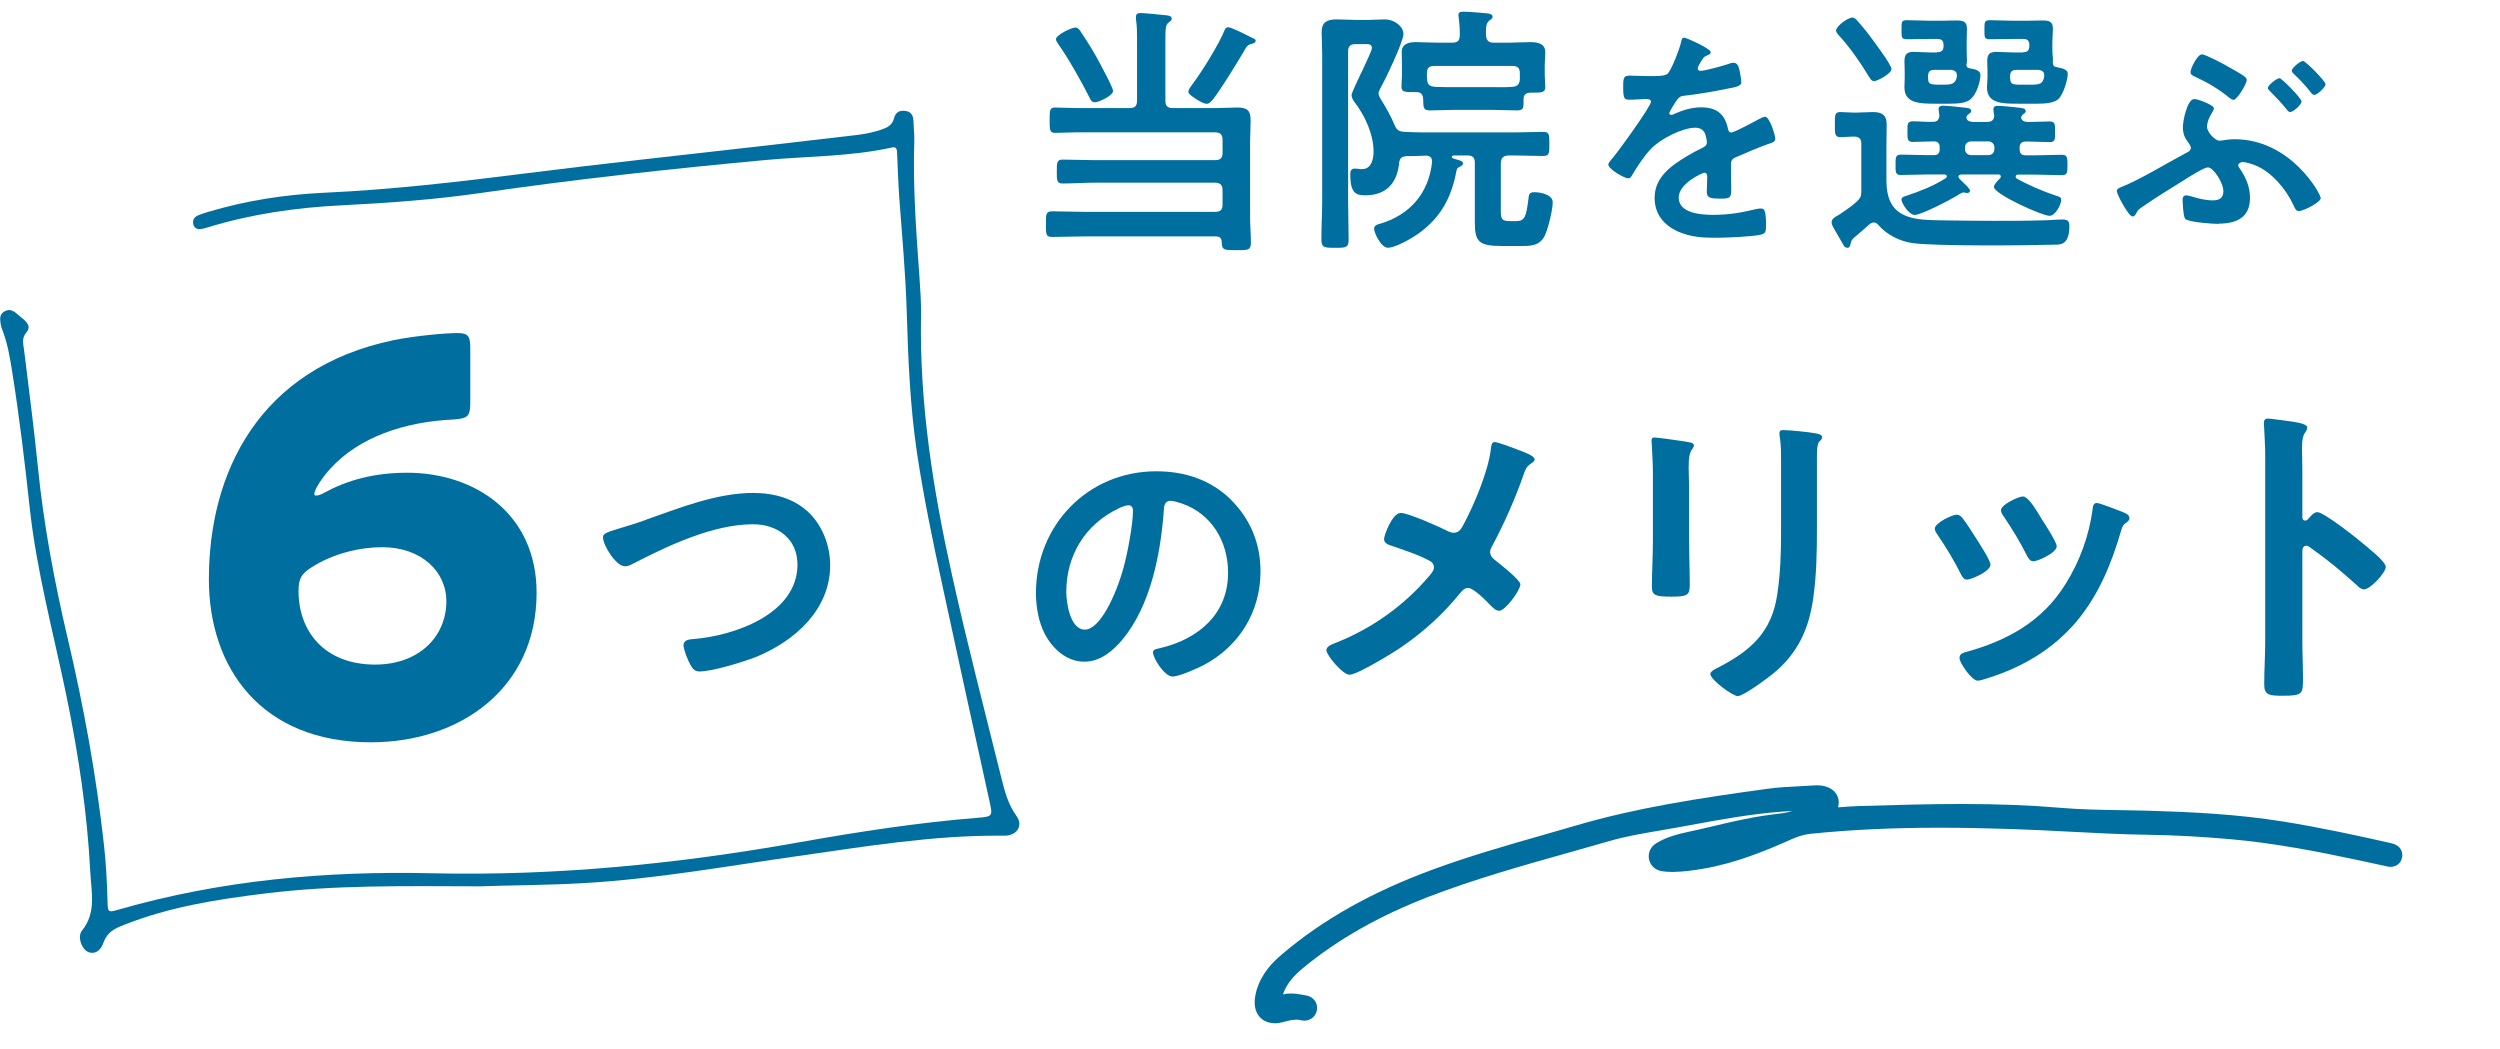 <?xml version="1.0" encoding="UTF-8"?><svg id="b" xmlns="http://www.w3.org/2000/svg" viewBox="0 0 276 115.8"><defs><style>.d{fill:#006f9f;}</style></defs><g id="c"><g><path class="d" d="M44.96,52.19c7.38,0,14.28,4.44,14.28,13.26,0,10.56-8.46,16.5-18.3,16.5-12.06,0-17.88-8.16-17.88-18,0-11.7,5.46-23.28,20.4-26.4,2.4-.48,5.7-.78,7.02-.78,1.2,0,1.44,.3,1.44,1.68v5.94c0,1.56-.24,1.8-1.8,1.92-5.52,.24-10.5,1.98-13.62,5.4-.9,.96-1.8,2.34-1.8,2.82,0,.12,.06,.18,.18,.18,.18,0,.48-.06,.9-.3,2.52-1.38,5.46-2.22,9.18-2.22Zm-10.56,10.44c-1.14,.72-1.44,1.26-1.44,2.64,0,4.38,2.82,8.1,8.46,8.1,4.74,0,7.86-3,7.86-7.02,0-3.18-2.7-5.94-7.08-5.94-2.52,0-5.46,.72-7.8,2.22Z"/><path class="d" d="M71.36,57.36c3.74-1.31,7.78-2.94,11.81-2.94,2.34,0,4.64,.64,6.3,2.34,1.41,1.47,2.18,3.58,2.18,5.63,0,4.93-3.9,8.38-8.19,10.14-1.38,.54-4.8,1.6-6.24,1.6-.54,0-.77-.32-1.02-.77-.26-.48-.74-1.63-.74-2.14,0-.58,.67-.64,1.09-.67,4.48-.35,11.49-2.75,11.49-8.22,0-2.85-2.21-4.45-4.9-4.45-4.45,0-9.41,2.37-13.31,4.38-.26,.13-.51,.26-.83,.26-.99,0-2.43-2.3-2.43-3.2,0-.42,.38-.54,1.73-.96,.74-.22,1.73-.51,3.07-.99Z"/><path class="d" d="M135.93,55.21c2.14,2.14,3.23,4.83,3.23,7.87,0,4.45-2.34,8.25-6.24,10.33-.74,.38-2.72,1.28-3.49,1.28-.83,0-2.14-1.98-2.14-2.69,0-.32,.48-.38,.8-.45,4.19-.99,7.49-3.74,7.49-8.32,0-3.42-1.79-6.5-5.12-7.65-.29-.1-.93-.29-1.22-.29-.74,0-.74,.7-.77,1.25-.35,4.67-1.47,10.37-4.54,14.05-1.06,1.28-2.46,2.46-4.22,2.46-1.95,0-3.49-1.41-4.35-3.04-.7-1.31-.99-3.04-.99-4.54,0-7.49,5.73-13.44,13.28-13.44,3.14,0,6.02,.93,8.29,3.17Zm-12.45,.93c-3.65,1.73-5.76,5.15-5.76,9.21,0,1.18,.42,4.16,2.05,4.16s3.39-3.65,4.29-6.91c.42-1.54,1.02-4.7,1.02-6.24,0-.32-.16-.58-.51-.58-.26,0-.83,.22-1.09,.35Z"/><path class="d" d="M161.67,57.73c1.15-2.2,2.63-5.72,2.92-8.14,.04-.29,.07-.79,.4-.79s1.98,.61,2.52,.83c.68,.25,1.91,.68,1.91,1.08,0,.22-.22,.36-.4,.47-.54,.36-.61,.65-.83,1.26-.9,2.59-2.16,5.44-3.46,7.85-.11,.22-.22,.4-.22,.65,0,.47,.32,.72,.68,1.01,.47,.36,2.66,2.09,2.66,2.56,0,.65-1.66,2.92-2.34,2.92-.36,0-.68-.32-.9-.54-.47-.5-1.91-1.98-2.52-1.98-.43,0-.65,.29-.9,.58-1.87,2.3-3.96,4.21-6.41,5.9-.86,.61-4.93,3.1-5.79,3.1-.79,0-2.56-2.2-2.56-2.7,0-.43,.58-.65,1.04-.83,.11-.04,.22-.07,.29-.11,3.85-1.58,7.27-4.03,9.97-7.2,.22-.25,.58-.65,.58-1.01,0-.32-.18-.58-.47-.72-1.22-.68-2.95-1.22-4.28-1.69-.36-.11-.76-.29-.76-.72,0-.4,.9-2.88,1.84-2.88,.86,0,4.36,1.58,5.29,2.05,.22,.07,.32,.14,.54,.14,.72,0,.9-.58,1.19-1.08Z"/><path class="d" d="M186.48,59.71c0,1.62,.07,3.28,.07,4.9,0,1.12-.32,1.26-2.02,1.26s-2.16-.11-2.16-1.08c0-1.69,.11-3.35,.11-5.04v-7.6c0-.97-.07-1.91-.11-2.84,0-.22-.04-.43-.04-.65,0-.25,.07-.36,.32-.36,.36,0,2.59,.32,3.1,.4,.76,.14,1.26,.14,1.26,.47,0,.14-.11,.29-.18,.4-.32,.43-.4,.97-.4,2.09,0,.54,.04,1.19,.04,2.02v6.05Zm14.11-1.4c0,2.56-.04,5.11-.4,7.67-.47,3.42-1.69,6.12-4.39,8.35-.61,.5-3.31,2.52-3.96,2.52-.54,0-3.02-1.8-3.02-2.45,0-.32,.68-.61,.97-.76,3.53-1.83,5.8-3.89,6.41-7.95,.36-2.3,.43-4.64,.43-6.95v-7.81c0-.83,0-1.66-.11-2.48-.04-.18-.07-.43-.07-.61,0-.29,.14-.36,.43-.36,.61,0,2.88,.22,3.56,.36,.29,.07,.72,.11,.72,.43,0,.22-.14,.32-.32,.5-.22,.22-.25,.97-.25,1.55v7.99Z"/><path class="d" d="M216.62,57.15c.4,.47,1.22,1.76,1.58,2.34,.32,.5,1.55,2.38,1.55,2.84,0,.76-2.16,1.66-2.59,1.66-.36,0-.54-.32-.68-.61-.76-1.51-1.62-2.95-2.59-4.36-.11-.18-.29-.4-.29-.65,0-.65,1.94-1.55,2.41-1.55,.29,0,.43,.14,.61,.32Zm17.82-.58c.29,.11,.65,.29,.65,.65,0,.25-.25,.4-.43,.54-.29,.22-.32,.32-.47,.76-1.08,3.71-2.45,7.09-4.93,10.08-2.63,3.1-5.94,5.04-9.79,6.26-.25,.07-.86,.29-1.12,.29-.68,0-2.02-1.98-2.02-2.48,0-.4,.22-.54,.58-.65,4.64-1.26,8.57-3.38,11.16-7.6,1.55-2.48,2.56-5.29,2.95-8.17,.04-.32,.07-.72,.47-.72,.32,0,2.52,.86,2.95,1.04Zm-9,.79c.32,.5,1.62,2.48,1.62,2.95,0,.72-2.09,1.66-2.59,1.66-.36,0-.58-.4-.72-.68-.76-1.51-1.58-2.84-2.52-4.25-.14-.18-.32-.43-.32-.72,0-.61,1.94-1.51,2.41-1.51,.5,0,1.19,1.01,1.8,2.02l.32,.54Z"/><path class="d" d="M255.83,56.54c.72,0,4.32,2.84,5.04,3.46,.5,.43,2.52,1.98,2.52,2.59s-1.69,2.48-2.41,2.48c-.29,0-.58-.25-.79-.47-1.94-1.73-3.1-2.7-5.22-4.21-.11-.07-.22-.14-.36-.14-.32,0-.43,.29-.43,.58v9.83c0,1.44,.07,2.84,.07,4.28,0,1.66-.04,1.87-2.23,1.87-1.44,0-2.05-.04-2.05-1.22,0-1.62,.11-3.24,.11-4.86v-20.52c0-.94-.07-1.91-.11-2.81,0-.18-.04-.5-.04-.65,0-.36,.11-.54,.47-.54,.22,0,.97,.11,1.22,.14,1.62,.22,3.1,.36,3.1,.86,0,.14-.11,.36-.18,.47-.32,.4-.4,.94-.4,1.91,0,.54,.04,1.22,.04,2.12v5.4c0,.29,.18,.36,.29,.36,.14,0,.22-.04,.32-.14,.25-.29,.65-.79,1.04-.79Z"/></g><g><path class="d" d="M128.66,11.11c0,.58,.23,.82,.82,.82h4.85c.76,0,1.52-.06,2.28-.06,1.08,0,1.46,.32,1.46,1.4,0,.79-.06,1.58-.06,2.37v8.3c0,.96,.09,1.93,.09,2.89,0,.82-.38,.79-1.61,.79-1.34,0-1.58,0-1.61-.85,0-.47-.2-.67-.67-.67h-14.44c-1.2,0-2.43,.06-3.63,.06-.7,0-.67-.35-.67-1.4s-.03-1.43,.67-1.43c1.2,0,2.43,.06,3.63,.06h14.38c.58,0,.82-.23,.82-.79v-1.61c0-.56-.26-.82-.82-.82h-13.39c-1.14,0-2.28,.09-3.45,.09-.64,0-.64-.35-.64-1.32s0-1.32,.64-1.32c1.17,0,2.31,.06,3.45,.06h13.39c.58,0,.82-.23,.82-.82v-1.43c0-.58-.26-.82-.82-.82h-15.32c-.76,0-1.55,.06-2.34,.06-.61,0-.61-.32-.61-1.4s0-1.4,.61-1.4c.73,0,1.52,.06,2.34,.06h5.88c.58,0,.82-.23,.82-.82V4.45c0-.79,0-1.61-.12-2.31v-.29c0-.35,.23-.41,.53-.41,.41,0,2.13,.18,2.63,.23,.26,.03,.79,.03,.79,.38,0,.2-.15,.29-.35,.44-.32,.23-.35,.73-.35,1.61v7.02Zm-7.78,.18c-.29,0-.41-.15-.53-.38-.88-1.78-2.4-4.47-3.54-6.08-.09-.15-.23-.32-.23-.5,0-.47,1.7-1.29,2.13-1.29,.32,0,.53,.32,.67,.56,.79,1.17,1.52,2.37,2.16,3.6,.23,.44,1.34,2.48,1.34,2.84,0,.53-1.61,1.26-2.02,1.26Zm17.16-6.4c-.32,.09-.41,.26-.58,.55-.94,1.58-2.37,3.95-3.45,5.41-.18,.23-.47,.61-.79,.61s-.85-.32-1.14-.5c-.64-.44-.88-.58-.88-.85,0-.23,.26-.55,.41-.76,.99-1.29,3.01-4.53,3.57-5.99,.06-.18,.18-.35,.41-.35,.29,0,1.32,.5,2.08,.88,.26,.12,.5,.26,.64,.32,.12,.03,.32,.15,.32,.29,0,.26-.38,.32-.58,.38Z"/><path class="d" d="M166.51,17.16c-.56,.06-.76,.23-.82,.82v5.41c0,.85,.2,1.02,1.05,1.02h.67c.96,0,1.08-.58,1.32-2.37,.06-.58,.09-.82,.67-.82,.67,0,2.02,.26,2.02,1.11s-.5,2.87-.85,3.63c-.58,1.26-1.7,1.2-2.87,1.2h-1.81c-2.66,0-3.07-.47-3.07-2.63v-6.55c0-.58-.23-.82-.82-.82h-1.37c-.12,0-.35,0-.35,.18,0,.09,.09,.12,.15,.15l.12,.03,.06,.03c.41,.12,.91,.2,.91,.5,0,.21-.29,.32-.47,.41-.2,.12-.2,.2-.26,.41-.56,2.98-1.73,5.15-4.21,6.93-.7,.5-2.51,1.55-3.36,1.55-.76,0-1.52-1.67-1.52-2.08s.38-.5,.7-.58c3.27-.99,5.32-3.36,5.7-6.78v-.09c0-.41-.23-.61-.61-.64-.73,.03-1.49,.06-2.25,.06-.47,.06-.64,.15-.76,.61-.18,2.28-1.37,3.71-3.74,3.71-.94,0-1.67-.12-1.67-2.28,0-.38,.06-.67,.5-.67,.2,0,.41,.03,.61,.06h.2c1.02,0,1.26-1.11,1.26-1.93,0-1.9-.94-3.95-2.08-5.44-.15-.18-.35-.53-.35-.79s.67-1.61,1.02-2.37c.12-.23,.23-.44,.32-.67,.29-.67,.91-1.87,.91-2.19,0-.41-.41-.41-.7-.41h-1.11c-.58,0-.82,.23-.82,.82V22.16c0,1.4,.06,2.84,.06,4.24,0,.94-.26,.96-1.52,.96-1.17,0-1.49-.03-1.49-.94,0-1.43,.09-2.86,.09-4.27V6.03c0-.82-.06-1.64-.06-2.46,0-1.17,.64-1.43,1.7-1.43,.73,0,1.43,.06,2.16,.06h1.32c.58,0,1.2-.06,1.75-.06,1.17,0,2.1,.82,2.1,1.61,0,.88-2.05,5.12-2.57,6.05-.09,.15-.18,.35-.18,.53,0,.2,.15,.44,.26,.64,.53,.85,1.17,1.96,1.52,2.86,.26,.61,.56,.7,1.17,.73,1.05,.06,2.1,.06,3.16,.06h8.8c1.08,0,2.16-.06,3.25-.06,.7,0,.7,.29,.7,1.32s0,1.34-.7,1.34c-1.08,0-2.16-.06-3.25-.06h-.58Zm-2.46-13.24c.06,.55,.29,.79,.82,.79h1.78c.76,0,1.52-.06,2.28-.06s1.67,.12,1.67,1.11c0,.38-.06,.94-.06,1.46v1.08c0,.44,.06,.94,.06,1.29,0,.67-.41,.64-1.61,.64-.53,0-.79,.23-.79,.73v.41c0,.56-.06,.82-.73,.82-.91,0-1.81-.06-2.72-.06h-4.15c-.94,0-1.84,.06-2.78,.06-.76,0-.67-.47-.7-1.26-.03-.53-.26-.76-.76-.76-1.26,0-1.64,.03-1.64-.64,0-.32,.06-.85,.06-1.26v-1.05c0-.53-.03-1.02-.03-1.46,0-.96,.82-1.11,1.58-1.11s1.55,.06,2.34,.06h1.67c.58,0,.82-.23,.82-.82v-.35c0-.53-.06-1.08-.12-1.61,0-.09-.03-.21-.03-.26,0-.35,.26-.38,.53-.38,.67,0,1.9,.12,2.6,.18,.23,.03,.64,.06,.64,.38,0,.21-.2,.29-.38,.44-.32,.29-.35,.64-.35,1.23v.41Zm3.74,4.18c0-.58-.23-.82-.82-.82h-8.62c-.58,0-.82,.23-.82,.82v.26c0,.15,0,.29,.03,.47,.06,.56,.26,.67,.82,.76,.73,.03,1.46,.03,2.22,.03h4.15c.73,0,1.46,.03,2.16-.03,.56-.03,.79-.2,.88-.76v-.73Z"/><path class="d" d="M188.86,5.77c0,.16-.18,.26-.31,.31-.42,.16-.52,.29-.86,.88-.08,.13-.26,.44-.26,.6,0,.18,.13,.26,.29,.26,.52,0,2.47-.55,3.01-.73,.18-.08,.47-.16,.65-.16,.44,0,.57,.42,.65,.78,.08,.34,.21,1.04,.21,1.4,0,.44-.83,.54-1.38,.65-1.64,.34-3.27,.62-4.91,.81-.42,.05-.52,.1-.78,.42-.16,.21-.88,1.33-.88,1.51,0,.1,.1,.18,.21,.18,.16,0,.34-.08,.47-.16,.88-.39,1.87-.67,2.83-.67,1.66,0,2.62,.7,2.96,2.34,.05,.23,.13,.44,.39,.44,.31,0,2.62-1.25,3.04-1.48,.18-.08,.47-.26,.68-.26,.49,0,1.12,2,1.12,2.44,0,.31-.29,.42-.78,.57-.1,.05-.23,.08-.36,.13-1.04,.39-2.05,.83-3.07,1.27-.47,.18-.68,.34-.68,.86v.34c0,.8,.03,1.58,.03,2.39,0,.94-.13,1.04-1.12,1.04-1.12,0-1.58-.05-1.58-.73,0-.57,.05-1.14,.05-1.69,0-.23-.08-.44-.34-.44-.13,0-2.81,1.14-2.81,2.75,0,1.74,2.52,1.9,3.77,1.9,1.74,0,3.14-.23,4.83-.65,.16-.03,.34-.05,.52-.05,.34,0,.52,.29,.52,1.77,0,.78-.03,.99-.6,1.12-.99,.23-3.87,.34-4.99,.34-1.48,0-2.73-.08-4.11-.68-1.59-.7-2.6-1.95-2.6-3.72,0-2.34,1.9-3.61,3.69-4.68,.52-.31,1.07-.6,1.61-.86,.26-.13,.47-.29,.47-.6,0-.18-.08-.54-.13-.73-.13-.57-.55-.88-1.14-.88-1.46,0-3.85,1.25-4.86,2.29-.75,.75-1.64,2.11-2.18,3.04-.08,.13-.18,.26-.36,.26-.47,0-2.21-1.04-2.21-1.51,0-.21,.21-.42,.34-.57,.6-.65,4.37-5.87,4.37-6.37,0-.23-.21-.31-.57-.31-.42,0-1.01,.08-1.82,.08-.57,0-.68-.13-.68-1.46,0-1.04,.1-1.2,.75-1.2,.44,0,1.12,.05,1.87,.05h.75c.68,0,1.38-.03,1.61-.34,.44-.57,1.22-2.6,1.4-3.35,.05-.29,.1-.55,.36-.55,.23,0,2.91,1.2,2.91,1.58Z"/><path class="d" d="M204.34,26.78c-.06,.23-.09,.58-.38,.58-.15,0-.32-.09-.38-.2l-1.11-1.93c-.12-.2-.26-.47-.26-.7,0-.35,.32-.56,.82-.82,.64-.44,1.32-.88,1.9-1.4,.47-.44,.56-.64,.56-1.26v-5.15c0-.58-.23-.82-.82-.82h-.12c-.47,0-.91,.06-1.37,.06-.64,0-.61-.41-.61-1.37s-.06-1.4,.58-1.4c.5,0,.96,.06,1.46,.06h.29c.64,0,1.26-.06,1.87-.06,.99,0,1.52,.32,1.52,1.37,0,.79-.03,1.61-.03,2.4v3.71c0,1.87,.47,3.42,2.37,4.06,1.08,.38,2.31,.38,3.42,.41,2.02,.03,4.03,.06,6.02,.06,1.87,0,3.74,0,5.58-.06,.58,0,1.49-.09,2.05-.09s.76,.18,.76,.73c0,2.08-.99,2.05-1.58,2.05-3.01,.09-13.19,.18-15.7-.17-1.4-.18-2.86-.91-3.8-1.99-.15-.18-.29-.29-.53-.29-.2,0-.32,.09-.47,.21-.58,.53-1.17,1.02-1.75,1.52-.15,.15-.26,.32-.29,.5Zm2.54-17.83c-.29,0-.44-.32-.58-.53-.82-1.4-2.13-3.25-3.22-4.44-.15-.15-.38-.41-.38-.61,0-.47,1.29-1.43,1.81-1.43,.23,0,.44,.2,.56,.38,.61,.67,1.17,1.37,1.7,2.11,.35,.47,2.05,2.75,2.05,3.19,0,.5-1.55,1.34-1.93,1.34Zm9.65,10.32c-.15,0-.32,.06-.32,.23s.2,.32,.32,.44c.35,.35,.96,.88,.96,1.11,0,.18-.18,.26-.32,.26-.06,0-.12-.03-.18-.03-.09-.03-.18-.03-.23-.03-.15,0-.29,.12-.41,.17-.76,.5-4.21,2.31-4.97,2.31-.64,0-1.46-1.32-1.46-1.7,0-.26,.32-.35,.53-.41,1.43-.47,3.07-1.11,4.33-1.93,.09-.06,.15-.12,.15-.23,0-.15-.18-.2-.29-.2h-1.81c-.99,0-1.99,.06-2.98,.06-.61,0-.58-.35-.58-1.11s-.03-1.14,.58-1.14c.99,0,1.99,.06,2.98,.06h.64c.47,0,.67-.2,.67-.67v-.18c0-.44-.18-.67-.64-.67-.76,0-1.55,.06-2.34,.06-.61,0-.58-.38-.58-1.14s-.03-1.14,.58-1.14,1.61,.09,2.25,.06c.47,0,.67-.23,.7-.73-.03-.18-.09-.56-.09-.67,0-.32,.23-.38,.5-.38,.38,0,1.9,.15,2.34,.21,.26,.03,.76,.03,.76,.38,0,.2-.2,.26-.41,.44-.06,.09-.12,.18-.12,.26,0,.35,.35,.47,.67,.5h1.61c.47,0,.76-.17,.79-.67-.03-.18-.09-.58-.09-.73,0-.29,.21-.38,.47-.38,.38,0,1.93,.15,2.37,.21,.29,.03,.73,.06,.73,.38,0,.2-.18,.23-.35,.41-.09,.09-.15,.18-.15,.29,0,.38,.44,.5,.76,.5,.73,0,1.67-.06,2.37-.06,.64,0,.61,.35,.61,1.14s.03,1.14-.58,1.14c-.79,0-1.55-.06-2.31-.06h-.32c-.47,0-.7,.2-.7,.67v.18c0,.47,.2,.67,.7,.67h1.02c.96,0,1.96-.06,2.95-.06,.61,0,.61,.35,.61,1.14s0,1.11-.61,1.11c-.99,0-1.99-.06-2.95-.06h-1.93c-.12,0-.23,.09-.23,.2s.03,.18,.12,.23c1.08,.64,3.07,1.49,4.27,1.87,.58,.17,.64,.26,.64,.5,0,.47-.64,1.75-1.29,1.75-.82,0-6.14-2.4-6.14-3.19,0-.29,.47-.76,.67-.94,.06-.09,.09-.12,.09-.21,0-.15-.12-.23-.26-.23h-4.09Zm-2.66-13.51c.5,0,.7-.21,.7-.7v-.06c0-.5-.2-.7-.7-.7h-.73c-.88,0-1.73,.03-2.57,.03-.67,0-.64-.18-.64-1.05s-.03-1.05,.61-1.05c.88,0,1.73,.06,2.6,.06h1.11c.58,0,1.14-.03,1.73-.03,.73,0,1.17,.09,1.17,.91,0,.47-.03,.94-.03,1.49v.82c0,.53,.03,.88,.03,1.14,0,.17,0,.35-.06,.53,0,.2,.09,.32,.29,.38,.76,.12,1.26,.26,1.26,.76,0,.64-.38,2.02-1.05,2.63-.47,.47-1.49,.53-2.34,.53h-1.52c-1.81,0-3.48-.03-3.48-1.81,0-.35,.03-.73,.03-1.08v-.64c0-.53-.03-.85-.03-1.17,0-.88,.41-1.02,1.05-1.02s1.2,.06,1.78,.06h.79Zm-.35,1.96c-.47,0-.64,.18-.67,.67,.03,.76-.03,.96,1.17,.96h.53c.79,0,1.34-.03,1.49-.88v-.15c0-.41-.26-.56-.64-.61h-1.87Zm4.12,7.89c-.41,0-.7,.26-.7,.67v.18c0,.41,.29,.67,.7,.67h1.84c.41,0,.7-.26,.7-.67v-.18c0-.41-.29-.67-.7-.67h-1.84Zm5.73-9.85c.47,0,.67-.21,.67-.7v-.06c0-.5-.2-.7-.67-.7h-1.08c-.85,0-1.7,.03-2.54,.03-.67,0-.67-.12-.67-1.05,0-.88,0-1.05,.64-1.05,.85,0,1.72,.06,2.57,.06h1.46c.58,0,1.14-.03,1.72-.03,.73,0,1.17,.09,1.17,.91,0,.47-.06,.94-.06,1.49v.82c0,.58,.09,.91,.06,1.29-.03,.35,.03,.58,.41,.64,.76,.15,1.23,.29,1.23,.73,0,.64-.47,2.25-1.02,2.78-.47,.47-1.52,.53-2.37,.53h-2.02c-1.81,0-3.51,0-3.51-1.81,0-.35,.06-.73,.06-1.08v-.64c0-.53-.03-.85-.03-1.17,0-.88,.38-1.02,1.05-1.02,.58,0,1.17,.06,1.78,.06h1.14Zm-.76,1.96c-.5,0-.67,.18-.7,.67,.03,.82,.03,.96,1.17,.96h1.11c1.08,0,1.32-.12,1.49-.88v-.18c0-.41-.29-.53-.64-.58h-2.43Z"/><path class="d" d="M244.94,24.72c-.62,0-3.3-.18-3.69-.55-.21-.21-.29-1.79-.29-2.13,0-.26,.1-.47,.39-.47,.18,0,.47,.08,.65,.13,.75,.23,1.48,.42,2.29,.42,.68,0,1.17-.23,1.17-.99,0-.99-1.12-2.65-1.71-2.65-.42,0-2,1.01-2.42,1.27-1.58,.99-3.17,1.95-4.7,3.01-.62,.42-.6,.42-.78,.78-.08,.16-.23,.36-.42,.36-.44,0-1.74-2.47-1.74-2.81,0-.23,.29-.36,.49-.44,2.13-.83,4.99-2.62,7.12-3.74,.26-.13,.57-.26,.57-.6,0-.18-.1-.26-.18-.42-.47-.62-.7-1.07-.7-1.87,0-.65,.47-3.09,1.27-3.09,.36,0,2.16,.65,2.16,1.04,0,.1-.1,.26-.21,.47-.23,.39-.55,.94-.55,1.58,0,.55,.86,1.51,1.38,1.51,.1,0,.21-.03,.31-.03,.44-.08,.88-.13,1.35-.13,6.21,0,9.51,6.03,9.51,6.5,0,.44-1.85,1.43-2.44,1.43-.31,0-.44-.36-.62-.75-.78-1.66-2.29-3.48-4.03-4.24-.34-.16-1.17-.42-1.53-.42-.18,0-.49,.13-.49,.36,0,.13,.1,.23,.16,.34,.7,.99,1.14,2.05,1.14,3.27,0,2.16-1.51,2.83-3.46,2.83Zm.81-17.49c.47,.26,1.72,.94,2.08,1.25,.13,.1,.21,.21,.21,.36,0,.39-1.04,2.18-1.46,2.18-.18,0-.31-.13-.44-.21-1.14-.94-2.39-1.69-3.74-2.31-.29-.13-.57-.23-.57-.55,0-.36,.75-1.95,1.27-1.95,.36,0,2.23,.99,2.65,1.22Zm5.9,1.4c.26,0,2.44,2.23,2.44,2.57,0,.36-.91,1.17-1.25,1.17-.16,0-.26-.13-.34-.23-.6-.75-1.25-1.43-1.92-2.1-.08-.08-.21-.21-.21-.31,0-.34,.99-1.09,1.27-1.09Zm5.09,.65c0,.36-.91,1.2-1.25,1.2-.16,0-.31-.16-.55-.49-.34-.47-1.27-1.43-1.72-1.85-.1-.1-.21-.21-.21-.34,0-.29,.94-1.07,1.25-1.07,.26,0,2.47,2.21,2.47,2.55Z"/></g><path class="d" d="M140.71,112.96c-.87,0-1.38-.39-1.66-.71-.32-.37-.66-1.04-.49-2.17,.03-.23,.09-.45,.12-.58,0-.02,.03-.11,.03-.13,.56-1.91,1.76-3.12,2.85-4.04,4.48-3.81,9.92-6.87,16.61-9.33,4-1.47,8.13-2.66,12.13-3.8,1.24-.35,2.47-.71,3.71-1.07,6.72-1.97,13.51-3,21.06-4.04,1.21-.17,2.43-.23,3.61-.29,.47-.02,.94-.05,1.41-.08,.16,0,.32-.02,.48-.02,.39,0,.71,.04,1.02,.14,.63,.2,1.1,.6,1.3,1.14,.14,.36,.14,.76,.03,1.15,.8-.06,1.6-.12,2.41-.15h.2c3.62-.11,7.35-.22,11.04-.22,4.06,0,7.62,.14,10.88,.42,2.22,.19,4.5,.23,6.7,.26,.98,.02,1.96,.03,2.94,.06,4.79,.14,9.91,.38,14.98,1.2,4.12,.66,8.25,1.56,11.75,2.35,.15,.03,.27,.06,.39,.1,1.12,.37,1.02,1.29,.99,1.47-.11,.65-.62,1.08-1.27,1.08-.12,0-.25-.01-.4-.05l-3.14-.68c-4.49-.96-9.32-1.9-14.2-2.33-3.25-.28-6.19-.44-9.01-.48-2.96-.04-5.95-.2-8.84-.35-2.05-.11-4.09-.21-6.14-.28-2.92-.1-5.54-.15-8.01-.15-5.24,0-9.92,.22-14.3,.67-.65,.07-1.29,.25-1.96,.54-3.04,1.36-6.34,2.71-9.92,3.32-.95,.16-2.08,.33-3.26,.35h-.14c-.37,0-.73-.02-1.08-.07-.8-.11-1.37-.65-1.49-1.4-.11-.69,.21-1.35,.85-1.72,.3-.17,.59-.34,.93-.48,.7-.29,1.47-.52,2.37-.71,1-.21,2-.45,2.99-.68,2.01-.48,4.09-.97,6.2-1.24l1.51-.2c.32-.04,.64-.12,.96-.23-.41,.02-.82,.05-1.2,.08-3.35,.25-6.72,.87-9.99,1.47l-1.47,.27c-.61,.11-1.23,.21-1.84,.32-1.87,.32-3.8,.64-5.63,1.17-1.51,.44-3.02,.86-4.54,1.29-5.12,1.44-10.42,2.93-15.46,4.87-5.43,2.1-9.96,4.66-13.82,7.83-1.07,.88-1.72,1.67-2.11,2.56-.06,.14-.11,.27-.15,.39,.28-.07,.57-.1,.88-.1,.49,0,.94,.08,1.38,.16l.28,.05c.42,.07,.77,.29,.99,.6,.21,.3,.28,.67,.21,1.05-.13,.67-.69,1.14-1.38,1.14-.13,0-.25-.02-.38-.05-.16-.04-.33-.06-.51-.06-.46,0-.95,.13-1.48,.27-.37,.1-.67,.14-.94,.14Z"/><path class="d" d="M52.82,97.85c-8.53-.03-16.01-.14-23.47,.78-5.32,.65-10.61,1.47-15.67,3.48-.96,.38-1.84,.75-2.26,1.97-.36,1.05-1.16,1.33-1.8,.96-.63-.36-1.1-1.65-.56-2.31,1.6-1.98,1.02-4.26,.91-6.41-.33-6.57-1.31-13.05-2.63-19.48-1.43-6.94-3.31-13.79-4.07-20.88-.54-5-1.14-10-1.93-14.96-.25-1.57-.51-3.13-1.09-4.6-.14-.34-.2-.73-.23-1.11-.03-.34,.1-.66,.38-.85,.88-.58,1.4,.19,2,.65,.53,.41,1.08,.94,.53,1.59-.57,.67-.36,1.28-.27,1.97,.52,4.29,1.09,8.57,1.52,12.87,.64,6.44,1.84,12.76,3.31,19.03,1.76,7.49,3.14,15.06,3.99,22.74,.23,2.07,.34,4.14,.39,6.22,.03,1.2,.07,1.24,1.16,.93,11.36-3.28,22.96-4.3,34.66-4.03,13.65,.31,27.15-1.03,40.6-3.43,6.53-1.16,13.08-2.17,19.69-2.7,1.67-.13,1.62-.21,1.23-1.97-1.75-7.94-3.49-15.88-5.2-23.82-1.04-4.8-2.04-9.61-2.77-14.47-.78-5.21-.98-10.45-1.14-15.71-.13-4.22-.52-8.41-.83-12.62-.11-1.58-.15-3.17-.23-4.75-.02-.39-.01-.78-.59-.65-4.61,1.01-9.32,.95-13.98,1.38-10.45,.97-20.88,2.11-31.28,3.62-5.15,.75-10.33,1.12-15.52,1.38-5.01,.25-9.94,.96-14.76,2.44-.24,.07-.49,.15-.74,.18-.39,.04-.73-.09-.83-.55-.1-.43,.1-.76,.46-.93,.37-.17,.77-.29,1.16-.41,4.19-1.25,8.47-1.92,12.81-2.12,7.48-.34,14.92-1.21,22.35-2.15,8.54-1.08,17.11-1.99,25.66-2.97,3.59-.41,7.19-.83,10.78-1.25,.91-.11,1.81-.29,2.69-.58,.66-.22,1.26-.49,1.45-1.27,.19-.75,.69-.89,1.29-.81,.71,.1,.86,.65,.87,1.31,.01,.66,.1,1.31,.08,1.97-.17,5.05,.21,10.07,.57,15.09,.1,1.42,.2,2.84,.17,4.27-.17,9.71,1.33,19.18,3.42,28.59,1.66,7.51,3.6,14.94,5.45,22.4,.37,1.48,.75,2.93,1.66,4.19,.69,.94,.23,1.93-.87,2.15-.25,.05-.51,.04-.76,.04-7.57-.06-15.02,1.19-22.49,2.25-7.82,1.11-15.61,2.51-23.5,2.98-4.27,.25-8.55,.24-11.78,.37Z"/></g></svg>